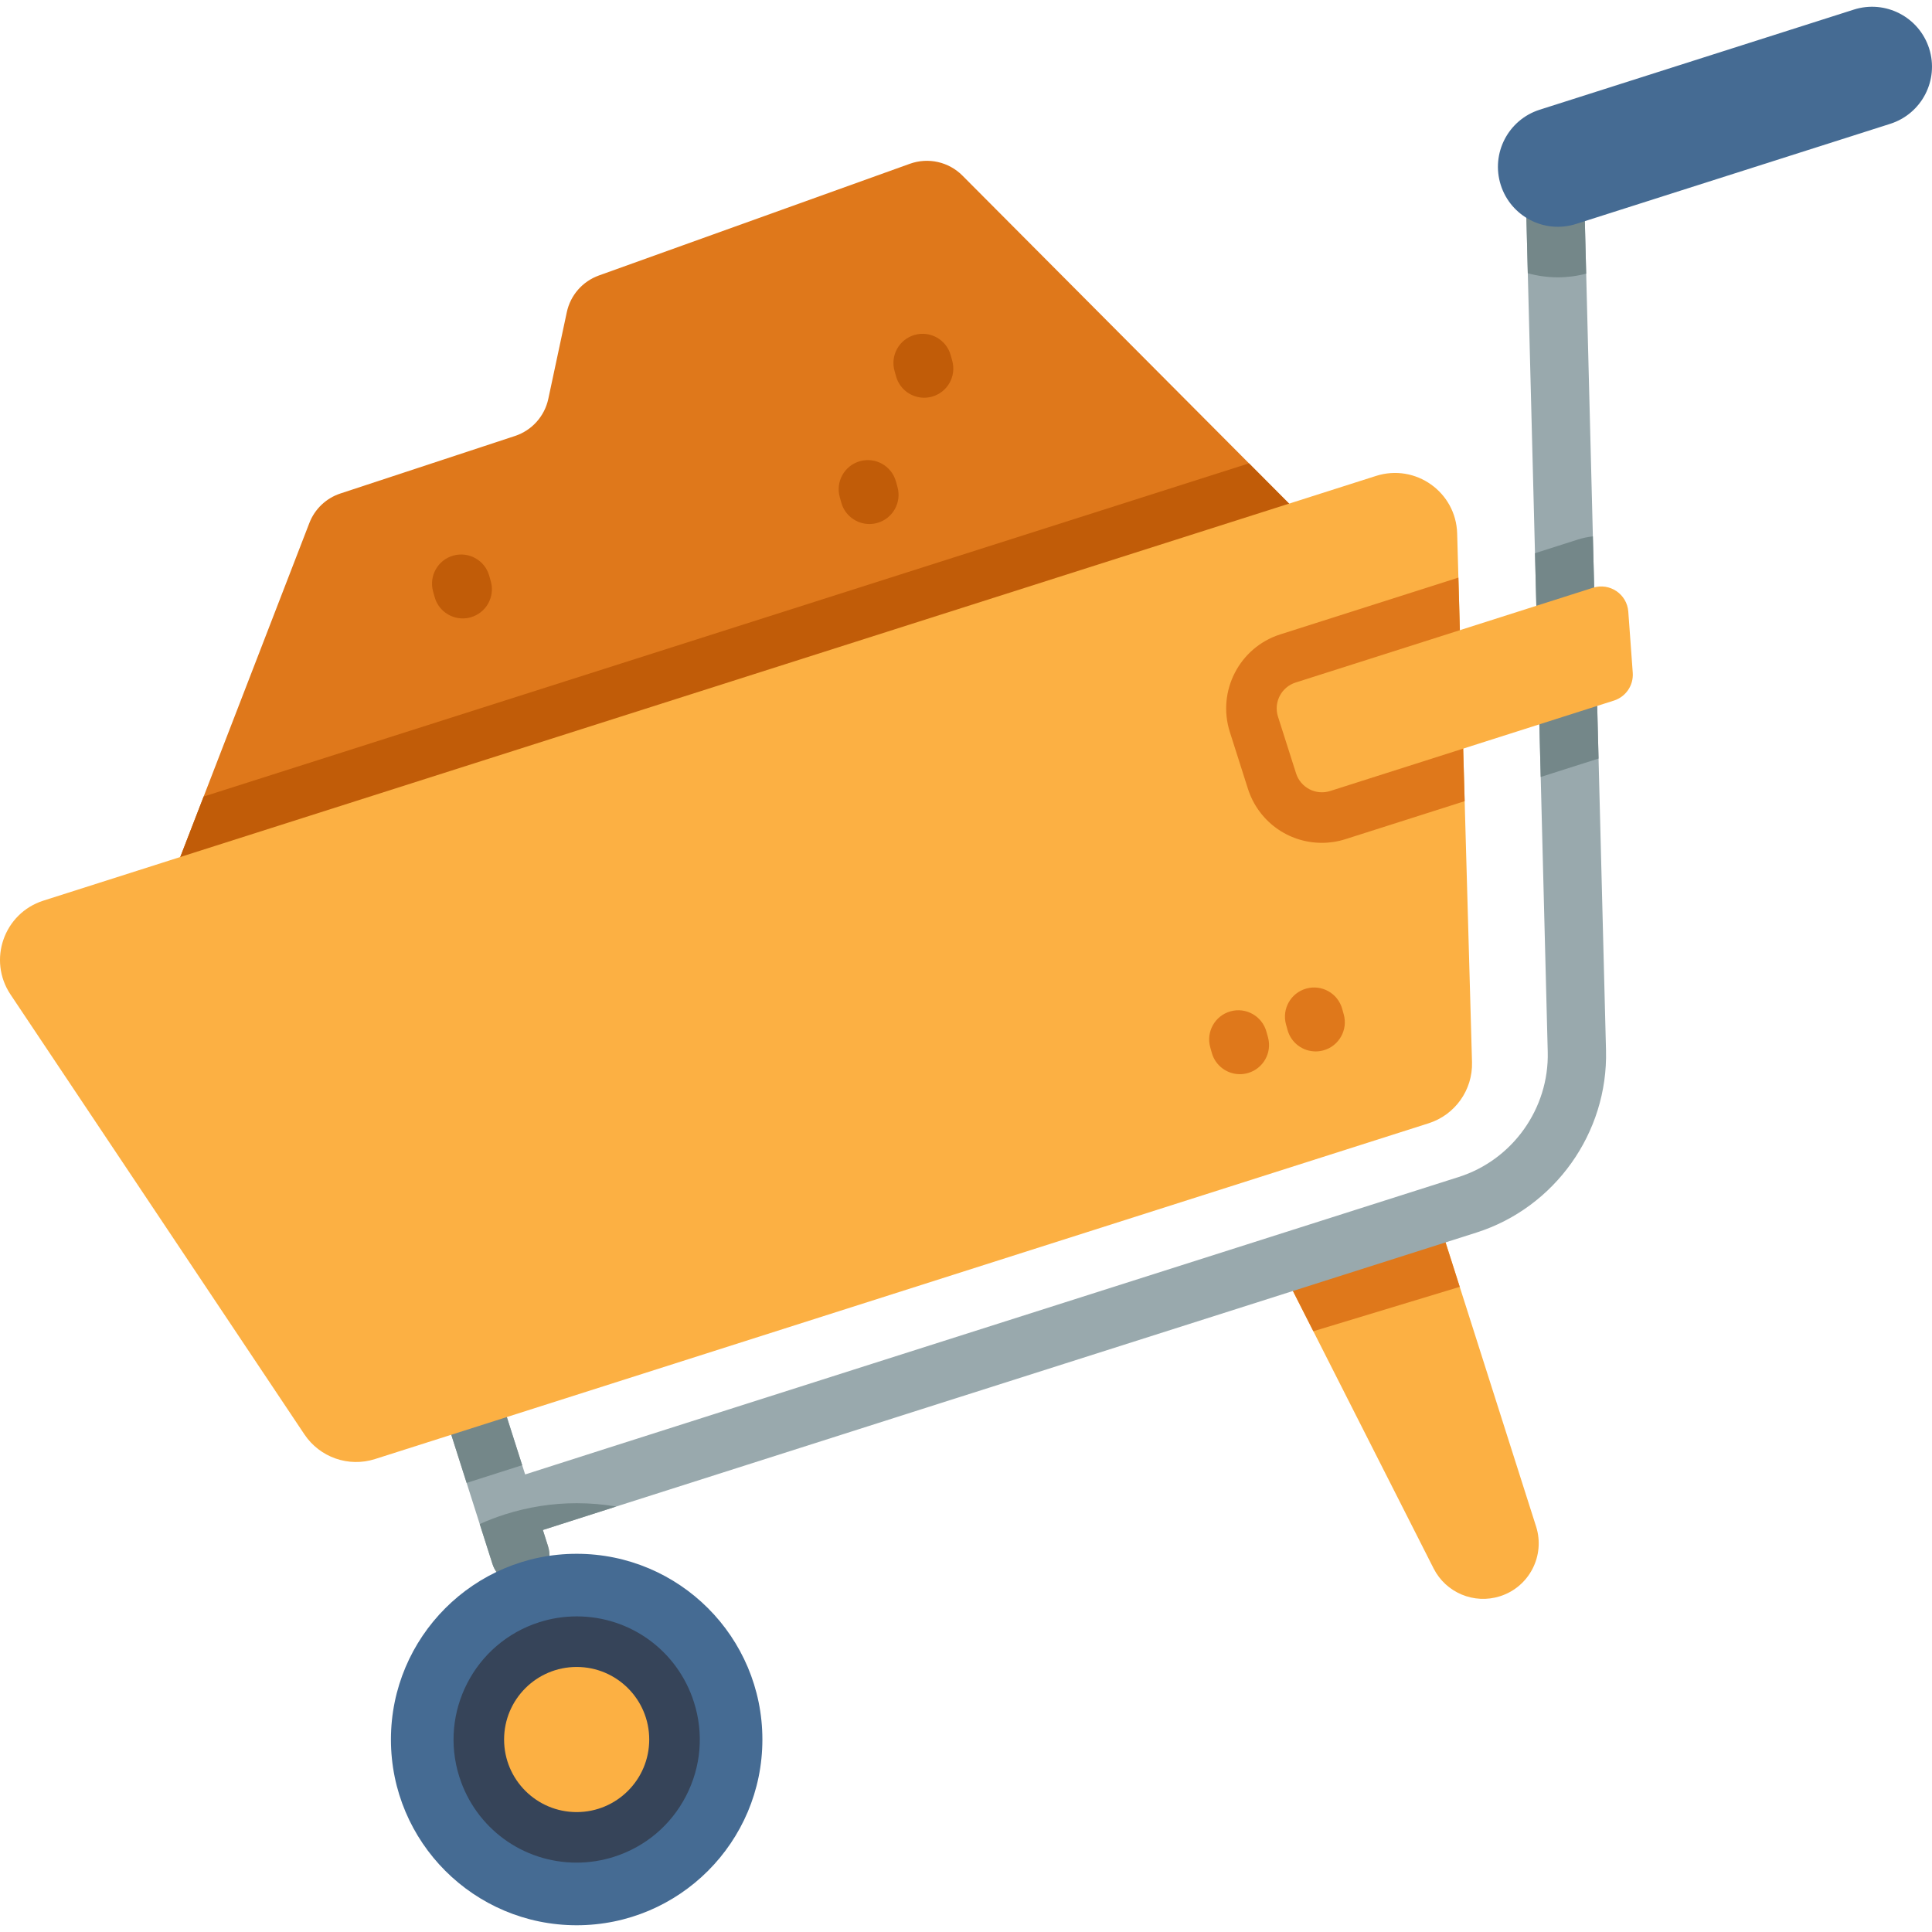 <?xml version="1.0" encoding="iso-8859-1"?>
<!-- Generator: Adobe Illustrator 19.0.0, SVG Export Plug-In . SVG Version: 6.00 Build 0)  -->
<svg version="1.1" id="Capa_1" xmlns="http://www.w3.org/2000/svg" xmlns:xlink="http://www.w3.org/1999/xlink" x="0px" y="0px"
	 viewBox="0 0 512.001 512.001" style="enable-background:new 0 0 512.001 512.001;" xml:space="preserve">
<path style="fill:#DF781B;" d="M348.253,140.122l-305.502,99.99l11.219-29.02l28.011-72.484c1.432-3.719,4.45-6.583,8.231-7.829
	l46.255-15.236c4.481-1.473,7.85-5.223,8.839-9.838l4.904-22.973c0.958-4.492,4.172-8.169,8.499-9.725l82.425-29.608
	c4.852-1.741,10.271-0.525,13.908,3.121l75.956,76.275L348.253,140.122z"/>
<polygon style="fill:#C15C08;" points="348.253,140.122 42.751,240.112 53.97,211.092 330.997,122.794 "/>
<path style="fill:#FCB043;" d="M397.527,423.021c-6.882,2.194-14.34-0.927-17.606-7.366l-31.874-62.862l-7.273-14.34l41.073-13.094
	l4.996,15.669l20.233,63.501C409.549,412.277,405.263,420.559,397.527,423.021z"/>
<polygon style="fill:#DF781B;" points="386.844,341.029 348.047,352.794 340.774,338.453 381.847,325.36 "/>
<path style="fill:#99A9AD;" d="M391.274,326.643c-129.69,41.269-196.024,62.409-227.949,72.597c0,0,0,0-0.01,0
	c-9.004,2.874-15.278,4.883-19.45,6.222l1.37,4.316c1.298,4.069-0.948,8.417-5.017,9.715c-0.773,0.247-1.566,0.361-2.349,0.361
	c-3.266,0-6.305-2.091-7.356-5.378l-3.379-10.59l-3.472-10.899l-4.069-12.764c-1.288-4.069,0.958-8.406,5.017-9.704
	c4.069-1.298,8.417,0.948,9.704,5.017l4.069,12.754l0.783,2.452c0.175-0.052,0.34-0.113,0.525-0.165
	c5.058-1.628,12.373-3.966,21.387-6.84c18.008-5.748,42.794-13.65,69.939-22.293c54.27-17.297,117.946-37.561,155.568-49.531
	c14.268-4.533,23.962-18.162,23.581-33.131l-1.865-72.875l-1.514-59.297l-1.905-74.207l-0.7-27.557
	c-0.103-4.265,3.266-7.809,7.531-7.922h0.196c4.182,0,7.613,3.327,7.726,7.531l0.721,28.062l1.772,69.63l1.504,58.875l1.978,77.367
	C426.166,300.188,412.052,320.029,391.274,326.643z"/>
<g>
	<path style="fill:#748789;" d="M420.356,72.517c-2.452,0.649-4.976,0.979-7.5,0.979c-2.751,0-5.429-0.381-7.974-1.092l-0.7-27.557
		c-0.103-4.265,3.266-7.809,7.531-7.922h0.196c4.182,0,7.613,3.327,7.726,7.531L420.356,72.517z"/>
	<path style="fill:#748789;" d="M423.632,201.022l-15.329,4.883l-1.514-59.297l11.301-3.606c1.319-0.422,2.668-0.711,4.038-0.855
		L423.632,201.022z"/>
	<path style="fill:#748789;" d="M134.314,375.535l4.069,12.754l-14.721,4.698l-4.069-12.764c-1.288-4.069,0.958-8.406,5.017-9.704
		C128.679,369.22,133.027,371.466,134.314,375.535z"/>
	<path style="fill:#748789;" d="M145.234,409.779c1.298,4.069-0.948,8.417-5.017,9.715c-0.773,0.247-1.566,0.361-2.349,0.361
		c-3.266,0-6.305-2.091-7.356-5.378l-3.379-10.59c2.153-0.968,4.389-1.823,6.676-2.555c6.181-1.968,12.579-2.967,19.017-2.967
		c3.565,0,7.067,0.299,10.487,0.876c-9.004,2.874-15.278,4.883-19.45,6.222L145.234,409.779z"/>
</g>
<path style="fill:#FCB043;" d="M390.099,281.494c0.206,7.345-4.481,13.949-11.486,16.184L99.381,386.666
	c-7.005,2.236-14.639-0.443-18.718-6.552L2.79,263.559c-6.099-9.127-1.751-21.541,8.705-24.879l353.179-112.558
	c10.456-3.327,21.191,4.286,21.49,15.257l0.33,11.693l1.659,59.246L390.099,281.494z"/>
<path style="fill:#DF781B;" d="M388.152,212.317l-31.575,10.065c-2.03,0.649-4.131,0.979-6.253,0.979
	c-8.993,0-16.875-5.759-19.615-14.34l-4.79-15.041c-3.441-10.817,2.545-22.417,13.362-25.858l47.213-15.051L388.152,212.317z"/>
<path style="fill:#456B93;" d="M500.935,32.814L417.68,59.347c-8.359,2.664-17.295-1.953-19.959-10.312l0,0
	c-2.664-8.359,1.953-17.295,10.312-19.959l83.255-26.533c8.359-2.664,17.295,1.953,19.959,10.312l0,0
	C513.911,21.214,509.294,30.15,500.935,32.814z"/>
<path style="fill:#FCB043;" d="M427.707,185.661l-75.196,23.965c-3.785,1.206-7.831-0.884-9.038-4.669l-4.794-15.042
	c-1.206-3.785,0.884-7.831,4.669-9.038l78.809-25.116c4.432-1.413,9.02,1.69,9.358,6.33l1.181,16.193
	C432.939,181.601,430.876,184.651,427.707,185.661z"/>
<circle style="fill:#456B93;" cx="152.821" cy="460.993" r="49.22"/>
<path style="fill:#364459;" d="M152.812,493.616c-14.257,0-26.747-9.131-31.078-22.722c-5.462-17.14,4.038-35.527,21.177-40.989
	c3.217-1.026,6.552-1.546,9.912-1.546c14.257,0,26.746,9.131,31.077,22.722c2.647,8.302,1.901,17.138-2.099,24.88
	s-10.775,13.463-19.078,16.109C159.506,493.096,156.171,493.616,152.812,493.616z"/>
<circle style="fill:#FCB043;" cx="152.821" cy="460.993" r="19.231"/>
<path style="fill:#DF781B;" d="M348.662,278.638c-3.38,0-6.485-2.236-7.438-5.651l-0.414-1.485c-1.148-4.11,1.255-8.372,5.364-9.519
	c4.118-1.148,8.373,1.256,9.519,5.364l0.414,1.485c1.148,4.11-1.255,8.372-5.364,9.519
	C350.049,278.546,349.349,278.638,348.662,278.638z"/>
<g>
	<path style="fill:#C15C08;" d="M230.399,138.871c-3.378,0-6.481-2.233-7.437-5.646l-0.415-1.484
		c-1.15-4.109,1.248-8.373,5.358-9.523c4.11-1.152,8.372,1.248,9.523,5.358l0.415,1.484c1.15,4.109-1.248,8.373-5.358,9.523
		C231.789,138.778,231.088,138.871,230.399,138.871z"/>
	<path style="fill:#C15C08;" d="M244.909,105.403c-3.378,0-6.481-2.233-7.437-5.646l-0.415-1.484
		c-1.15-4.109,1.249-8.373,5.358-9.523c4.109-1.153,8.372,1.248,9.523,5.358l0.415,1.484c1.15,4.109-1.249,8.373-5.358,9.523
		C246.3,105.31,245.598,105.403,244.909,105.403z"/>
	<path style="fill:#C15C08;" d="M122.628,163.888c-3.378,0-6.481-2.233-7.437-5.646l-0.415-1.484
		c-1.15-4.109,1.248-8.373,5.358-9.523c4.109-1.15,8.372,1.249,9.523,5.358l0.415,1.484c1.15,4.109-1.248,8.373-5.358,9.523
		C124.018,163.795,123.317,163.888,122.628,163.888z"/>
</g>
<path style="fill:#DF781B;" d="M328.579,284.67c-3.378,0-6.481-2.233-7.437-5.646l-0.415-1.484c-1.15-4.109,1.249-8.373,5.358-9.523
	c4.11-1.151,8.372,1.249,9.523,5.358l0.415,1.484c1.15,4.109-1.248,8.373-5.358,9.523
	C329.969,284.577,329.268,284.67,328.579,284.67z"/>
<g>
</g>
<g>
</g>
<g>
</g>
<g>
</g>
<g>
</g>
<g>
</g>
<g>
</g>
<g>
</g>
<g>
</g>
<g>
</g>
<g>
</g>
<g>
</g>
<g>
</g>
<g>
</g>
<g>
</g>
</svg>
